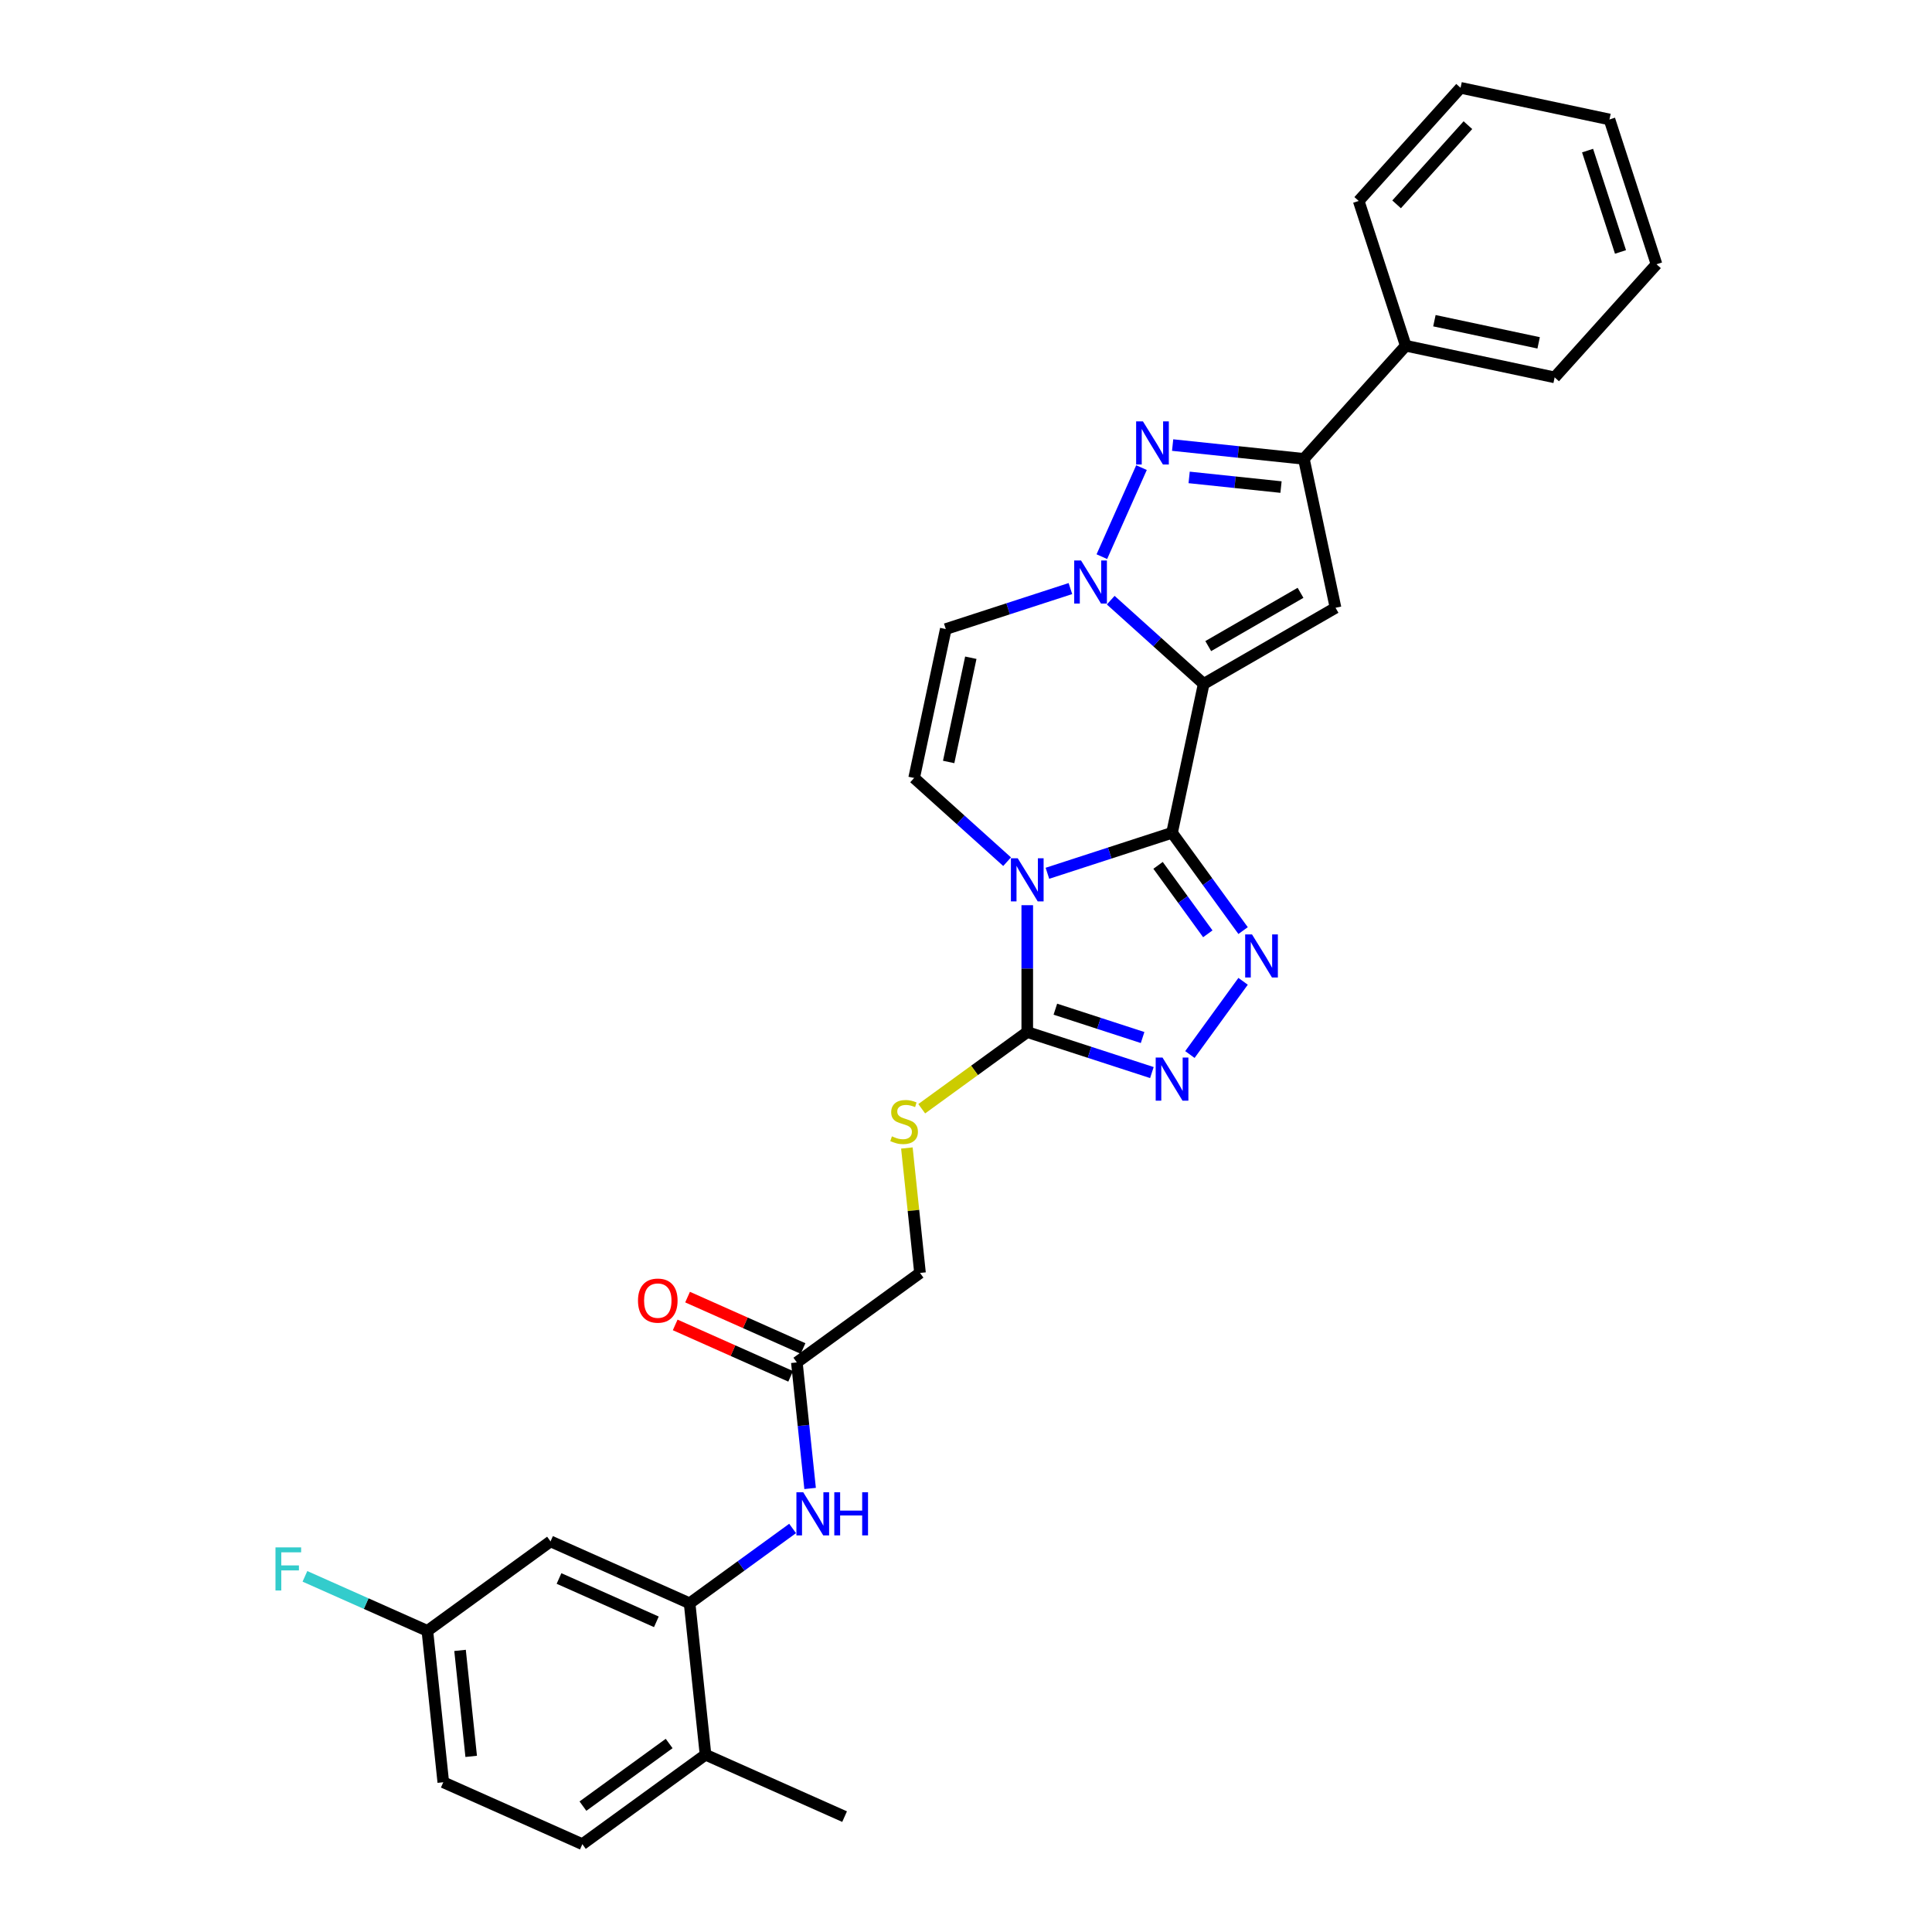 <?xml version='1.0' encoding='iso-8859-1'?>
<svg version='1.1' baseProfile='full'
              xmlns='http://www.w3.org/2000/svg'
                      xmlns:rdkit='http://www.rdkit.org/xml'
                      xmlns:xlink='http://www.w3.org/1999/xlink'
                  xml:space='preserve'
width='1000px' height='1000px' viewBox='0 0 1000 1000'>
<!-- END OF HEADER -->
<rect style='opacity:1.0;fill:#FFFFFF;stroke:none' width='1000' height='1000' x='0' y='0'> </rect>
<path class='bond-0' d='M 606.647,431.051 L 623.029,353.977' style='fill:none;fill-rule:evenodd;stroke:#000000;stroke-width:6px;stroke-linecap:butt;stroke-linejoin:miter;stroke-opacity:1' />
<path class='bond-1' d='M 606.647,431.051 L 574.393,441.531' style='fill:none;fill-rule:evenodd;stroke:#000000;stroke-width:6px;stroke-linecap:butt;stroke-linejoin:miter;stroke-opacity:1' />
<path class='bond-1' d='M 574.393,441.531 L 542.14,452.01' style='fill:none;fill-rule:evenodd;stroke:#0000FF;stroke-width:6px;stroke-linecap:butt;stroke-linejoin:miter;stroke-opacity:1' />
<path class='bond-3' d='M 606.647,431.051 L 625.035,456.361' style='fill:none;fill-rule:evenodd;stroke:#000000;stroke-width:6px;stroke-linecap:butt;stroke-linejoin:miter;stroke-opacity:1' />
<path class='bond-3' d='M 625.035,456.361 L 643.424,481.67' style='fill:none;fill-rule:evenodd;stroke:#0000FF;stroke-width:6px;stroke-linecap:butt;stroke-linejoin:miter;stroke-opacity:1' />
<path class='bond-3' d='M 599.414,447.907 L 612.286,465.624' style='fill:none;fill-rule:evenodd;stroke:#000000;stroke-width:6px;stroke-linecap:butt;stroke-linejoin:miter;stroke-opacity:1' />
<path class='bond-3' d='M 612.286,465.624 L 625.158,483.34' style='fill:none;fill-rule:evenodd;stroke:#0000FF;stroke-width:6px;stroke-linecap:butt;stroke-linejoin:miter;stroke-opacity:1' />
<path class='bond-2' d='M 623.029,353.977 L 598.967,332.312' style='fill:none;fill-rule:evenodd;stroke:#000000;stroke-width:6px;stroke-linecap:butt;stroke-linejoin:miter;stroke-opacity:1' />
<path class='bond-2' d='M 598.967,332.312 L 574.905,310.646' style='fill:none;fill-rule:evenodd;stroke:#0000FF;stroke-width:6px;stroke-linecap:butt;stroke-linejoin:miter;stroke-opacity:1' />
<path class='bond-4' d='M 623.029,353.977 L 691.268,314.58' style='fill:none;fill-rule:evenodd;stroke:#000000;stroke-width:6px;stroke-linecap:butt;stroke-linejoin:miter;stroke-opacity:1' />
<path class='bond-4' d='M 625.385,334.42 L 673.152,306.842' style='fill:none;fill-rule:evenodd;stroke:#000000;stroke-width:6px;stroke-linecap:butt;stroke-linejoin:miter;stroke-opacity:1' />
<path class='bond-6' d='M 531.708,468.527 L 531.708,501.361' style='fill:none;fill-rule:evenodd;stroke:#0000FF;stroke-width:6px;stroke-linecap:butt;stroke-linejoin:miter;stroke-opacity:1' />
<path class='bond-6' d='M 531.708,501.361 L 531.708,534.195' style='fill:none;fill-rule:evenodd;stroke:#000000;stroke-width:6px;stroke-linecap:butt;stroke-linejoin:miter;stroke-opacity:1' />
<path class='bond-9' d='M 521.275,446.006 L 497.213,424.341' style='fill:none;fill-rule:evenodd;stroke:#0000FF;stroke-width:6px;stroke-linecap:butt;stroke-linejoin:miter;stroke-opacity:1' />
<path class='bond-9' d='M 497.213,424.341 L 473.151,402.676' style='fill:none;fill-rule:evenodd;stroke:#000000;stroke-width:6px;stroke-linecap:butt;stroke-linejoin:miter;stroke-opacity:1' />
<path class='bond-5' d='M 570.317,288.126 L 590.837,242.038' style='fill:none;fill-rule:evenodd;stroke:#0000FF;stroke-width:6px;stroke-linecap:butt;stroke-linejoin:miter;stroke-opacity:1' />
<path class='bond-31' d='M 554.04,304.643 L 521.787,315.122' style='fill:none;fill-rule:evenodd;stroke:#0000FF;stroke-width:6px;stroke-linecap:butt;stroke-linejoin:miter;stroke-opacity:1' />
<path class='bond-31' d='M 521.787,315.122 L 489.534,325.602' style='fill:none;fill-rule:evenodd;stroke:#000000;stroke-width:6px;stroke-linecap:butt;stroke-linejoin:miter;stroke-opacity:1' />
<path class='bond-7' d='M 643.424,507.925 L 615.889,545.823' style='fill:none;fill-rule:evenodd;stroke:#0000FF;stroke-width:6px;stroke-linecap:butt;stroke-linejoin:miter;stroke-opacity:1' />
<path class='bond-8' d='M 691.268,314.58 L 674.885,237.506' style='fill:none;fill-rule:evenodd;stroke:#000000;stroke-width:6px;stroke-linecap:butt;stroke-linejoin:miter;stroke-opacity:1' />
<path class='bond-32' d='M 606.954,230.366 L 640.92,233.936' style='fill:none;fill-rule:evenodd;stroke:#0000FF;stroke-width:6px;stroke-linecap:butt;stroke-linejoin:miter;stroke-opacity:1' />
<path class='bond-32' d='M 640.92,233.936 L 674.885,237.506' style='fill:none;fill-rule:evenodd;stroke:#000000;stroke-width:6px;stroke-linecap:butt;stroke-linejoin:miter;stroke-opacity:1' />
<path class='bond-32' d='M 615.497,247.11 L 639.272,249.609' style='fill:none;fill-rule:evenodd;stroke:#0000FF;stroke-width:6px;stroke-linecap:butt;stroke-linejoin:miter;stroke-opacity:1' />
<path class='bond-32' d='M 639.272,249.609 L 663.048,252.108' style='fill:none;fill-rule:evenodd;stroke:#000000;stroke-width:6px;stroke-linecap:butt;stroke-linejoin:miter;stroke-opacity:1' />
<path class='bond-13' d='M 531.708,534.195 L 504.397,554.038' style='fill:none;fill-rule:evenodd;stroke:#000000;stroke-width:6px;stroke-linecap:butt;stroke-linejoin:miter;stroke-opacity:1' />
<path class='bond-13' d='M 504.397,554.038 L 477.085,573.881' style='fill:none;fill-rule:evenodd;stroke:#CCCC00;stroke-width:6px;stroke-linecap:butt;stroke-linejoin:miter;stroke-opacity:1' />
<path class='bond-30' d='M 531.708,534.195 L 563.961,544.675' style='fill:none;fill-rule:evenodd;stroke:#000000;stroke-width:6px;stroke-linecap:butt;stroke-linejoin:miter;stroke-opacity:1' />
<path class='bond-30' d='M 563.961,544.675 L 596.214,555.155' style='fill:none;fill-rule:evenodd;stroke:#0000FF;stroke-width:6px;stroke-linecap:butt;stroke-linejoin:miter;stroke-opacity:1' />
<path class='bond-30' d='M 546.253,522.351 L 568.831,529.687' style='fill:none;fill-rule:evenodd;stroke:#000000;stroke-width:6px;stroke-linecap:butt;stroke-linejoin:miter;stroke-opacity:1' />
<path class='bond-30' d='M 568.831,529.687 L 591.408,537.023' style='fill:none;fill-rule:evenodd;stroke:#0000FF;stroke-width:6px;stroke-linecap:butt;stroke-linejoin:miter;stroke-opacity:1' />
<path class='bond-17' d='M 674.885,237.506 L 727.61,178.95' style='fill:none;fill-rule:evenodd;stroke:#000000;stroke-width:6px;stroke-linecap:butt;stroke-linejoin:miter;stroke-opacity:1' />
<path class='bond-10' d='M 473.151,402.676 L 489.534,325.602' style='fill:none;fill-rule:evenodd;stroke:#000000;stroke-width:6px;stroke-linecap:butt;stroke-linejoin:miter;stroke-opacity:1' />
<path class='bond-10' d='M 491.023,394.391 L 502.491,340.44' style='fill:none;fill-rule:evenodd;stroke:#000000;stroke-width:6px;stroke-linecap:butt;stroke-linejoin:miter;stroke-opacity:1' />
<path class='bond-11' d='M 356.94,829.867 L 383.597,810.499' style='fill:none;fill-rule:evenodd;stroke:#000000;stroke-width:6px;stroke-linecap:butt;stroke-linejoin:miter;stroke-opacity:1' />
<path class='bond-11' d='M 383.597,810.499 L 410.254,791.132' style='fill:none;fill-rule:evenodd;stroke:#0000FF;stroke-width:6px;stroke-linecap:butt;stroke-linejoin:miter;stroke-opacity:1' />
<path class='bond-15' d='M 356.94,829.867 L 284.957,797.818' style='fill:none;fill-rule:evenodd;stroke:#000000;stroke-width:6px;stroke-linecap:butt;stroke-linejoin:miter;stroke-opacity:1' />
<path class='bond-15' d='M 339.733,839.456 L 289.345,817.022' style='fill:none;fill-rule:evenodd;stroke:#000000;stroke-width:6px;stroke-linecap:butt;stroke-linejoin:miter;stroke-opacity:1' />
<path class='bond-16' d='M 356.94,829.867 L 365.176,908.231' style='fill:none;fill-rule:evenodd;stroke:#000000;stroke-width:6px;stroke-linecap:butt;stroke-linejoin:miter;stroke-opacity:1' />
<path class='bond-12' d='M 419.307,770.425 L 415.879,737.807' style='fill:none;fill-rule:evenodd;stroke:#0000FF;stroke-width:6px;stroke-linecap:butt;stroke-linejoin:miter;stroke-opacity:1' />
<path class='bond-12' d='M 415.879,737.807 L 412.45,705.189' style='fill:none;fill-rule:evenodd;stroke:#000000;stroke-width:6px;stroke-linecap:butt;stroke-linejoin:miter;stroke-opacity:1' />
<path class='bond-19' d='M 469.4,594.205 L 472.799,626.539' style='fill:none;fill-rule:evenodd;stroke:#CCCC00;stroke-width:6px;stroke-linecap:butt;stroke-linejoin:miter;stroke-opacity:1' />
<path class='bond-19' d='M 472.799,626.539 L 476.197,658.874' style='fill:none;fill-rule:evenodd;stroke:#000000;stroke-width:6px;stroke-linecap:butt;stroke-linejoin:miter;stroke-opacity:1' />
<path class='bond-14' d='M 412.45,705.189 L 476.197,658.874' style='fill:none;fill-rule:evenodd;stroke:#000000;stroke-width:6px;stroke-linecap:butt;stroke-linejoin:miter;stroke-opacity:1' />
<path class='bond-18' d='M 415.655,697.99 L 385.77,684.685' style='fill:none;fill-rule:evenodd;stroke:#000000;stroke-width:6px;stroke-linecap:butt;stroke-linejoin:miter;stroke-opacity:1' />
<path class='bond-18' d='M 385.77,684.685 L 355.886,671.379' style='fill:none;fill-rule:evenodd;stroke:#FF0000;stroke-width:6px;stroke-linecap:butt;stroke-linejoin:miter;stroke-opacity:1' />
<path class='bond-18' d='M 409.246,712.387 L 379.361,699.081' style='fill:none;fill-rule:evenodd;stroke:#000000;stroke-width:6px;stroke-linecap:butt;stroke-linejoin:miter;stroke-opacity:1' />
<path class='bond-18' d='M 379.361,699.081 L 349.476,685.776' style='fill:none;fill-rule:evenodd;stroke:#FF0000;stroke-width:6px;stroke-linecap:butt;stroke-linejoin:miter;stroke-opacity:1' />
<path class='bond-21' d='M 284.957,797.818 L 221.21,844.133' style='fill:none;fill-rule:evenodd;stroke:#000000;stroke-width:6px;stroke-linecap:butt;stroke-linejoin:miter;stroke-opacity:1' />
<path class='bond-20' d='M 365.176,908.231 L 301.43,954.545' style='fill:none;fill-rule:evenodd;stroke:#000000;stroke-width:6px;stroke-linecap:butt;stroke-linejoin:miter;stroke-opacity:1' />
<path class='bond-20' d='M 346.351,902.429 L 301.729,934.849' style='fill:none;fill-rule:evenodd;stroke:#000000;stroke-width:6px;stroke-linecap:butt;stroke-linejoin:miter;stroke-opacity:1' />
<path class='bond-24' d='M 365.176,908.231 L 437.16,940.28' style='fill:none;fill-rule:evenodd;stroke:#000000;stroke-width:6px;stroke-linecap:butt;stroke-linejoin:miter;stroke-opacity:1' />
<path class='bond-25' d='M 727.61,178.95 L 804.683,195.332' style='fill:none;fill-rule:evenodd;stroke:#000000;stroke-width:6px;stroke-linecap:butt;stroke-linejoin:miter;stroke-opacity:1' />
<path class='bond-25' d='M 742.447,165.992 L 796.399,177.46' style='fill:none;fill-rule:evenodd;stroke:#000000;stroke-width:6px;stroke-linecap:butt;stroke-linejoin:miter;stroke-opacity:1' />
<path class='bond-26' d='M 727.61,178.95 L 703.261,104.011' style='fill:none;fill-rule:evenodd;stroke:#000000;stroke-width:6px;stroke-linecap:butt;stroke-linejoin:miter;stroke-opacity:1' />
<path class='bond-22' d='M 301.43,954.545 L 229.446,922.496' style='fill:none;fill-rule:evenodd;stroke:#000000;stroke-width:6px;stroke-linecap:butt;stroke-linejoin:miter;stroke-opacity:1' />
<path class='bond-23' d='M 221.21,844.133 L 189.521,830.024' style='fill:none;fill-rule:evenodd;stroke:#000000;stroke-width:6px;stroke-linecap:butt;stroke-linejoin:miter;stroke-opacity:1' />
<path class='bond-23' d='M 189.521,830.024 L 157.831,815.915' style='fill:none;fill-rule:evenodd;stroke:#33CCCC;stroke-width:6px;stroke-linecap:butt;stroke-linejoin:miter;stroke-opacity:1' />
<path class='bond-34' d='M 221.21,844.133 L 229.446,922.496' style='fill:none;fill-rule:evenodd;stroke:#000000;stroke-width:6px;stroke-linecap:butt;stroke-linejoin:miter;stroke-opacity:1' />
<path class='bond-34' d='M 238.118,854.24 L 243.884,909.095' style='fill:none;fill-rule:evenodd;stroke:#000000;stroke-width:6px;stroke-linecap:butt;stroke-linejoin:miter;stroke-opacity:1' />
<path class='bond-28' d='M 804.683,195.332 L 857.408,136.776' style='fill:none;fill-rule:evenodd;stroke:#000000;stroke-width:6px;stroke-linecap:butt;stroke-linejoin:miter;stroke-opacity:1' />
<path class='bond-27' d='M 703.261,104.011 L 755.985,45.455' style='fill:none;fill-rule:evenodd;stroke:#000000;stroke-width:6px;stroke-linecap:butt;stroke-linejoin:miter;stroke-opacity:1' />
<path class='bond-27' d='M 722.881,105.772 L 759.788,64.783' style='fill:none;fill-rule:evenodd;stroke:#000000;stroke-width:6px;stroke-linecap:butt;stroke-linejoin:miter;stroke-opacity:1' />
<path class='bond-29' d='M 755.985,45.455 L 833.059,61.837' style='fill:none;fill-rule:evenodd;stroke:#000000;stroke-width:6px;stroke-linecap:butt;stroke-linejoin:miter;stroke-opacity:1' />
<path class='bond-33' d='M 857.408,136.776 L 833.059,61.837' style='fill:none;fill-rule:evenodd;stroke:#000000;stroke-width:6px;stroke-linecap:butt;stroke-linejoin:miter;stroke-opacity:1' />
<path class='bond-33' d='M 838.767,130.405 L 821.723,77.948' style='fill:none;fill-rule:evenodd;stroke:#000000;stroke-width:6px;stroke-linecap:butt;stroke-linejoin:miter;stroke-opacity:1' />
<path  class='atom-2' d='M 526.775 444.242
L 534.087 456.062
Q 534.812 457.228, 535.978 459.34
Q 537.145 461.451, 537.208 461.577
L 537.208 444.242
L 540.17 444.242
L 540.17 466.557
L 537.113 466.557
L 529.265 453.635
Q 528.351 452.122, 527.374 450.389
Q 526.428 448.655, 526.145 448.119
L 526.145 466.557
L 523.245 466.557
L 523.245 444.242
L 526.775 444.242
' fill='#0000FF'/>
<path  class='atom-3' d='M 559.54 290.095
L 566.852 301.915
Q 567.577 303.081, 568.743 305.193
Q 569.91 307.304, 569.973 307.43
L 569.973 290.095
L 572.935 290.095
L 572.935 312.41
L 569.878 312.41
L 562.03 299.488
Q 561.116 297.975, 560.139 296.242
Q 559.193 294.508, 558.91 293.972
L 558.91 312.41
L 556.01 312.41
L 556.01 290.095
L 559.54 290.095
' fill='#0000FF'/>
<path  class='atom-4' d='M 648.029 483.64
L 655.341 495.459
Q 656.066 496.626, 657.232 498.737
Q 658.398 500.849, 658.461 500.975
L 658.461 483.64
L 661.424 483.64
L 661.424 505.955
L 658.367 505.955
L 650.519 493.033
Q 649.605 491.52, 648.628 489.786
Q 647.682 488.053, 647.398 487.517
L 647.398 505.955
L 644.499 505.955
L 644.499 483.64
L 648.029 483.64
' fill='#0000FF'/>
<path  class='atom-6' d='M 591.589 218.112
L 598.901 229.932
Q 599.626 231.098, 600.792 233.21
Q 601.958 235.321, 602.022 235.447
L 602.022 218.112
L 604.984 218.112
L 604.984 240.427
L 601.927 240.427
L 594.079 227.505
Q 593.165 225.992, 592.188 224.258
Q 591.242 222.525, 590.959 221.989
L 590.959 240.427
L 588.059 240.427
L 588.059 218.112
L 591.589 218.112
' fill='#0000FF'/>
<path  class='atom-8' d='M 601.714 547.387
L 609.026 559.206
Q 609.751 560.372, 610.917 562.484
Q 612.083 564.596, 612.146 564.722
L 612.146 547.387
L 615.109 547.387
L 615.109 569.702
L 612.052 569.702
L 604.204 556.779
Q 603.29 555.267, 602.313 553.533
Q 601.367 551.8, 601.084 551.264
L 601.084 569.702
L 598.184 569.702
L 598.184 547.387
L 601.714 547.387
' fill='#0000FF'/>
<path  class='atom-13' d='M 415.754 772.395
L 423.066 784.214
Q 423.791 785.38, 424.958 787.492
Q 426.124 789.604, 426.187 789.73
L 426.187 772.395
L 429.149 772.395
L 429.149 794.71
L 426.092 794.71
L 418.244 781.787
Q 417.33 780.274, 416.353 778.541
Q 415.408 776.807, 415.124 776.272
L 415.124 794.71
L 412.224 794.71
L 412.224 772.395
L 415.754 772.395
' fill='#0000FF'/>
<path  class='atom-13' d='M 431.828 772.395
L 434.854 772.395
L 434.854 781.882
L 446.264 781.882
L 446.264 772.395
L 449.29 772.395
L 449.29 794.71
L 446.264 794.71
L 446.264 784.403
L 434.854 784.403
L 434.854 794.71
L 431.828 794.71
L 431.828 772.395
' fill='#0000FF'/>
<path  class='atom-14' d='M 461.657 588.169
Q 461.909 588.264, 462.95 588.705
Q 463.99 589.146, 465.124 589.43
Q 466.29 589.682, 467.425 589.682
Q 469.537 589.682, 470.766 588.673
Q 471.995 587.633, 471.995 585.837
Q 471.995 584.607, 471.365 583.851
Q 470.766 583.095, 469.82 582.685
Q 468.875 582.275, 467.299 581.802
Q 465.313 581.203, 464.116 580.636
Q 462.95 580.069, 462.099 578.871
Q 461.279 577.673, 461.279 575.656
Q 461.279 572.851, 463.17 571.118
Q 465.093 569.384, 468.875 569.384
Q 471.459 569.384, 474.391 570.613
L 473.666 573.04
Q 470.987 571.937, 468.969 571.937
Q 466.795 571.937, 465.597 572.851
Q 464.399 573.734, 464.431 575.278
Q 464.431 576.476, 465.03 577.201
Q 465.66 577.926, 466.543 578.335
Q 467.457 578.745, 468.969 579.218
Q 470.987 579.848, 472.184 580.479
Q 473.382 581.109, 474.233 582.401
Q 475.116 583.662, 475.116 585.837
Q 475.116 588.925, 473.035 590.596
Q 470.987 592.235, 467.551 592.235
Q 465.566 592.235, 464.053 591.794
Q 462.571 591.384, 460.806 590.659
L 461.657 588.169
' fill='#CCCC00'/>
<path  class='atom-19' d='M 330.224 673.203
Q 330.224 667.844, 332.871 664.85
Q 335.519 661.856, 340.467 661.856
Q 345.416 661.856, 348.063 664.85
Q 350.711 667.844, 350.711 673.203
Q 350.711 678.624, 348.032 681.712
Q 345.353 684.77, 340.467 684.77
Q 335.55 684.77, 332.871 681.712
Q 330.224 678.655, 330.224 673.203
M 340.467 682.248
Q 343.871 682.248, 345.699 679.979
Q 347.559 677.678, 347.559 673.203
Q 347.559 668.822, 345.699 666.615
Q 343.871 664.378, 340.467 664.378
Q 337.063 664.378, 335.204 666.584
Q 333.376 668.79, 333.376 673.203
Q 333.376 677.71, 335.204 679.979
Q 337.063 682.248, 340.467 682.248
' fill='#FF0000'/>
<path  class='atom-24' d='M 142.592 800.926
L 155.862 800.926
L 155.862 803.479
L 145.587 803.479
L 145.587 810.256
L 154.727 810.256
L 154.727 812.84
L 145.587 812.84
L 145.587 823.241
L 142.592 823.241
L 142.592 800.926
' fill='#33CCCC'/>
</svg>
